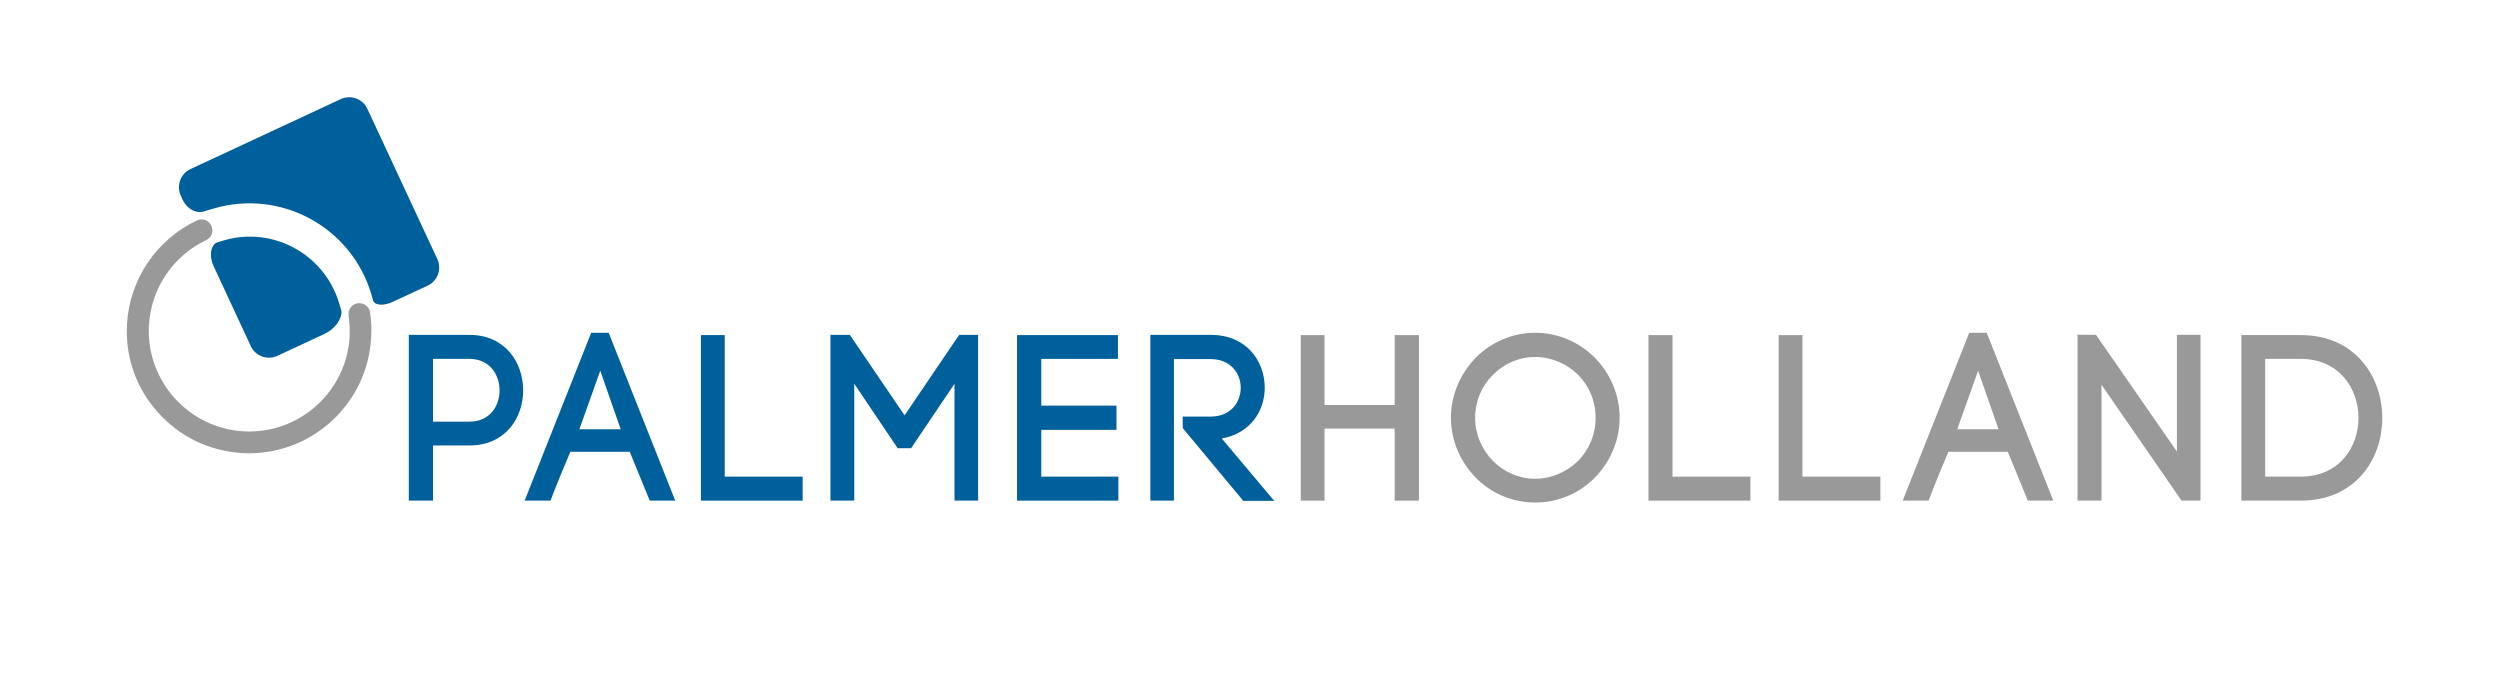 <?xml version="1.0" encoding="utf-8"?>
<!-- Generator: Adobe Illustrator 18.0.0, SVG Export Plug-In . SVG Version: 6.00 Build 0)  -->
<!DOCTYPE svg PUBLIC "-//W3C//DTD SVG 1.1//EN" "http://www.w3.org/Graphics/SVG/1.1/DTD/svg11.dtd">
<svg version="1.1" id="Layer_1" xmlns="http://www.w3.org/2000/svg" xmlns:xlink="http://www.w3.org/1999/xlink" x="0px" y="0px"
	 viewBox="0 0 1187 332" enable-background="new 0 0 1187 332" xml:space="preserve">
<g>
	<path fill="#00609C" d="M222.9,200.2c9.6,0,14.3-7.4,14.3-14.8c0-7.5-4.7-15-14.3-15h-17.3v29.8H222.9z M222.9,159
		c17,0,25.5,13.2,25.5,26.3c0,13.2-8.5,26.2-25.5,26.2h-17.3v26.2h-11.5V159H222.9z"/>
	<path fill="#00609C" d="M275.1,203.8h19.6l-9.7-27.8L275.1,203.8z M299,214.5h-28.2c-3,7.2-7,16.6-9.4,23.2h-12.3l31.6-79.7h8.3
		l31.6,79.7h-12.1L299,214.5z"/>
</g>
<polygon fill="#00609C" points="344.1,226.3 381.1,226.3 381.1,237.7 332.8,237.7 332.8,159.1 344.1,159.1 "/>
<polygon fill="#00609C" points="405.6,237.7 394.3,237.7 394.3,159 403.5,159 429.5,197.2 455.4,159 464.4,159 464.4,237.7 
	453.2,237.7 453.2,182.2 432.6,212.8 426.2,212.8 405.6,182.2 "/>
<polygon fill="#00609C" points="494.4,226.3 531,226.3 531,237.7 482.9,237.7 482.9,159.1 530.8,159.1 530.8,170.4 494.4,170.4 
	494.4,192.6 530.1,192.6 530.1,204.1 494.4,204.1 "/>
<g>
	<path fill="#00609C" d="M561.5,197.8h13.3c9.6,0,14.3-6.9,14.3-13.7c0-6.7-4.7-13.6-14.3-13.6h-17.4v67.2h-11.2V159h28.7
		c17.1,0,25.6,12.6,25.6,25.1c0,11.1-6.9,21.7-20.4,24.1l24.9,29.6h-14.7l-28.7-34.5L561.5,197.8L561.5,197.8z"/>
</g>
<polygon fill="#99999A" points="628.9,192.3 662.2,192.3 662.2,159.1 673.7,159.1 673.7,237.7 662.2,237.7 662.2,203.5 628.9,203.5 
	628.9,237.7 617.6,237.7 617.6,159.1 628.9,159.1 "/>
<g>
	<path fill="#99999A" d="M749.3,178c-5.3-5.3-12.6-8.5-20.4-8.5c-7.8,0-15,3.3-20.1,8.5c-5.2,5.2-8.4,12.4-8.4,20.4
		c0,8,3.3,15.2,8.4,20.4c5.2,5.3,12.4,8.5,20.1,8.5c7.8,0,15.1-3.3,20.4-8.5c5.1-5.2,8.3-12.3,8.3-20.4
		C757.6,190.2,754.4,183.1,749.3,178 M700.6,169.9c7.2-7.3,17.3-11.9,28.3-11.9c11.1,0,21.1,4.6,28.4,11.9
		c7.1,7.3,11.7,17.3,11.7,28.4c0,11.1-4.6,21.1-11.7,28.4c-7.3,7.4-17.3,11.9-28.4,11.9c-11,0-21.1-4.5-28.3-11.9
		c-7.1-7.3-11.7-17.3-11.7-28.4C688.9,187.2,693.6,177.2,700.6,169.9"/>
</g>
<polygon fill="#99999A" points="794.1,226.3 831.1,226.3 831.1,237.7 782.7,237.7 782.7,159.1 794.1,159.1 "/>
<polygon fill="#99999A" points="855.8,226.3 892.8,226.3 892.8,237.7 844.5,237.7 844.5,159.1 855.8,159.1 "/>
<g>
	<path fill="#99999A" d="M929.3,203.8h19.6l-9.7-27.8L929.3,203.8z M953.3,214.5h-28.2c-3,7.2-7,16.6-9.4,23.2h-12.3L935,158h8.3
		l31.6,79.7h-12.1L953.3,214.5z"/>
</g>
<polygon fill="#99999A" points="986.4,237.7 986.4,158.9 995.2,159 1033.6,214.4 1033.6,159 1044.8,159 1044.8,237.7 1035.8,237.7 
	997.8,182.7 997.8,237.7 "/>
<path fill="#99999A" d="M1092.4,226.3c18.2,0,27.4-13.9,27.4-27.9c0-13.9-9.2-28-27.4-28h-16.9v55.9H1092.4z M1092.4,159.1
	c25.8,0,38.7,19.7,38.7,39.4c0,19.7-12.9,39.2-38.7,39.2h-28.2v-78.6L1092.4,159.1L1092.4,159.1z"/>
<path fill="#00609C" d="M106.1,114.2l-3.1,0.9c-3.1,1.5-3.8,6.5-1.6,11.2l17.7,38.1c2.2,4.7,7.8,6.7,12.5,4.6l22.7-10.6
	c4.7-2.2,8.2-7,7.8-10.8l-1-3.4C154.2,120.7,129.5,107.2,106.1,114.2"/>
<path fill="#00609C" d="M176.3,139.7l0.7,2.5c0.5,2.8,4.8,3.3,9.5,1.1l16.6-7.7c4.7-2.2,6.7-7.8,4.6-12.5l-33.3-71.5
	c-2.2-4.7-7.8-6.7-12.5-4.6L90.4,80.3c-4.7,2.2-6.7,7.8-4.6,12.5l0.9,2c2.2,4.7,7.1,7.1,11,5.3l3.8-1.1
	C133.4,89.6,166.9,107.9,176.3,139.7"/>
<path fill="#99999A" d="M175.7,148.3c-0.4-2.8-3.1-4.7-5.9-4.3c-2.8,0.4-4.7,3.1-4.3,5.9c0.5,3.2,0.6,6.6,0.5,9.9
	c-1.5,26.3-24,46.4-50.3,45c-26.3-1.5-46.4-24.1-45-50.3c1-17.5,11.4-33,27.2-40.5c2.6-1.2,3.7-4.3,2.4-6.9
	c-1.2-2.6-4.3-3.7-6.9-2.4c-19.2,9.1-31.9,28-33.1,49.2c-0.9,15.5,4.3,30.4,14.7,41.9c10.3,11.6,24.5,18.4,40,19.3
	c1.1,0.1,2.2,0.1,3.3,0.1c30.5,0,56.2-23.9,57.9-54.8C176.5,156.3,176.3,152.3,175.7,148.3"/>
</svg>
